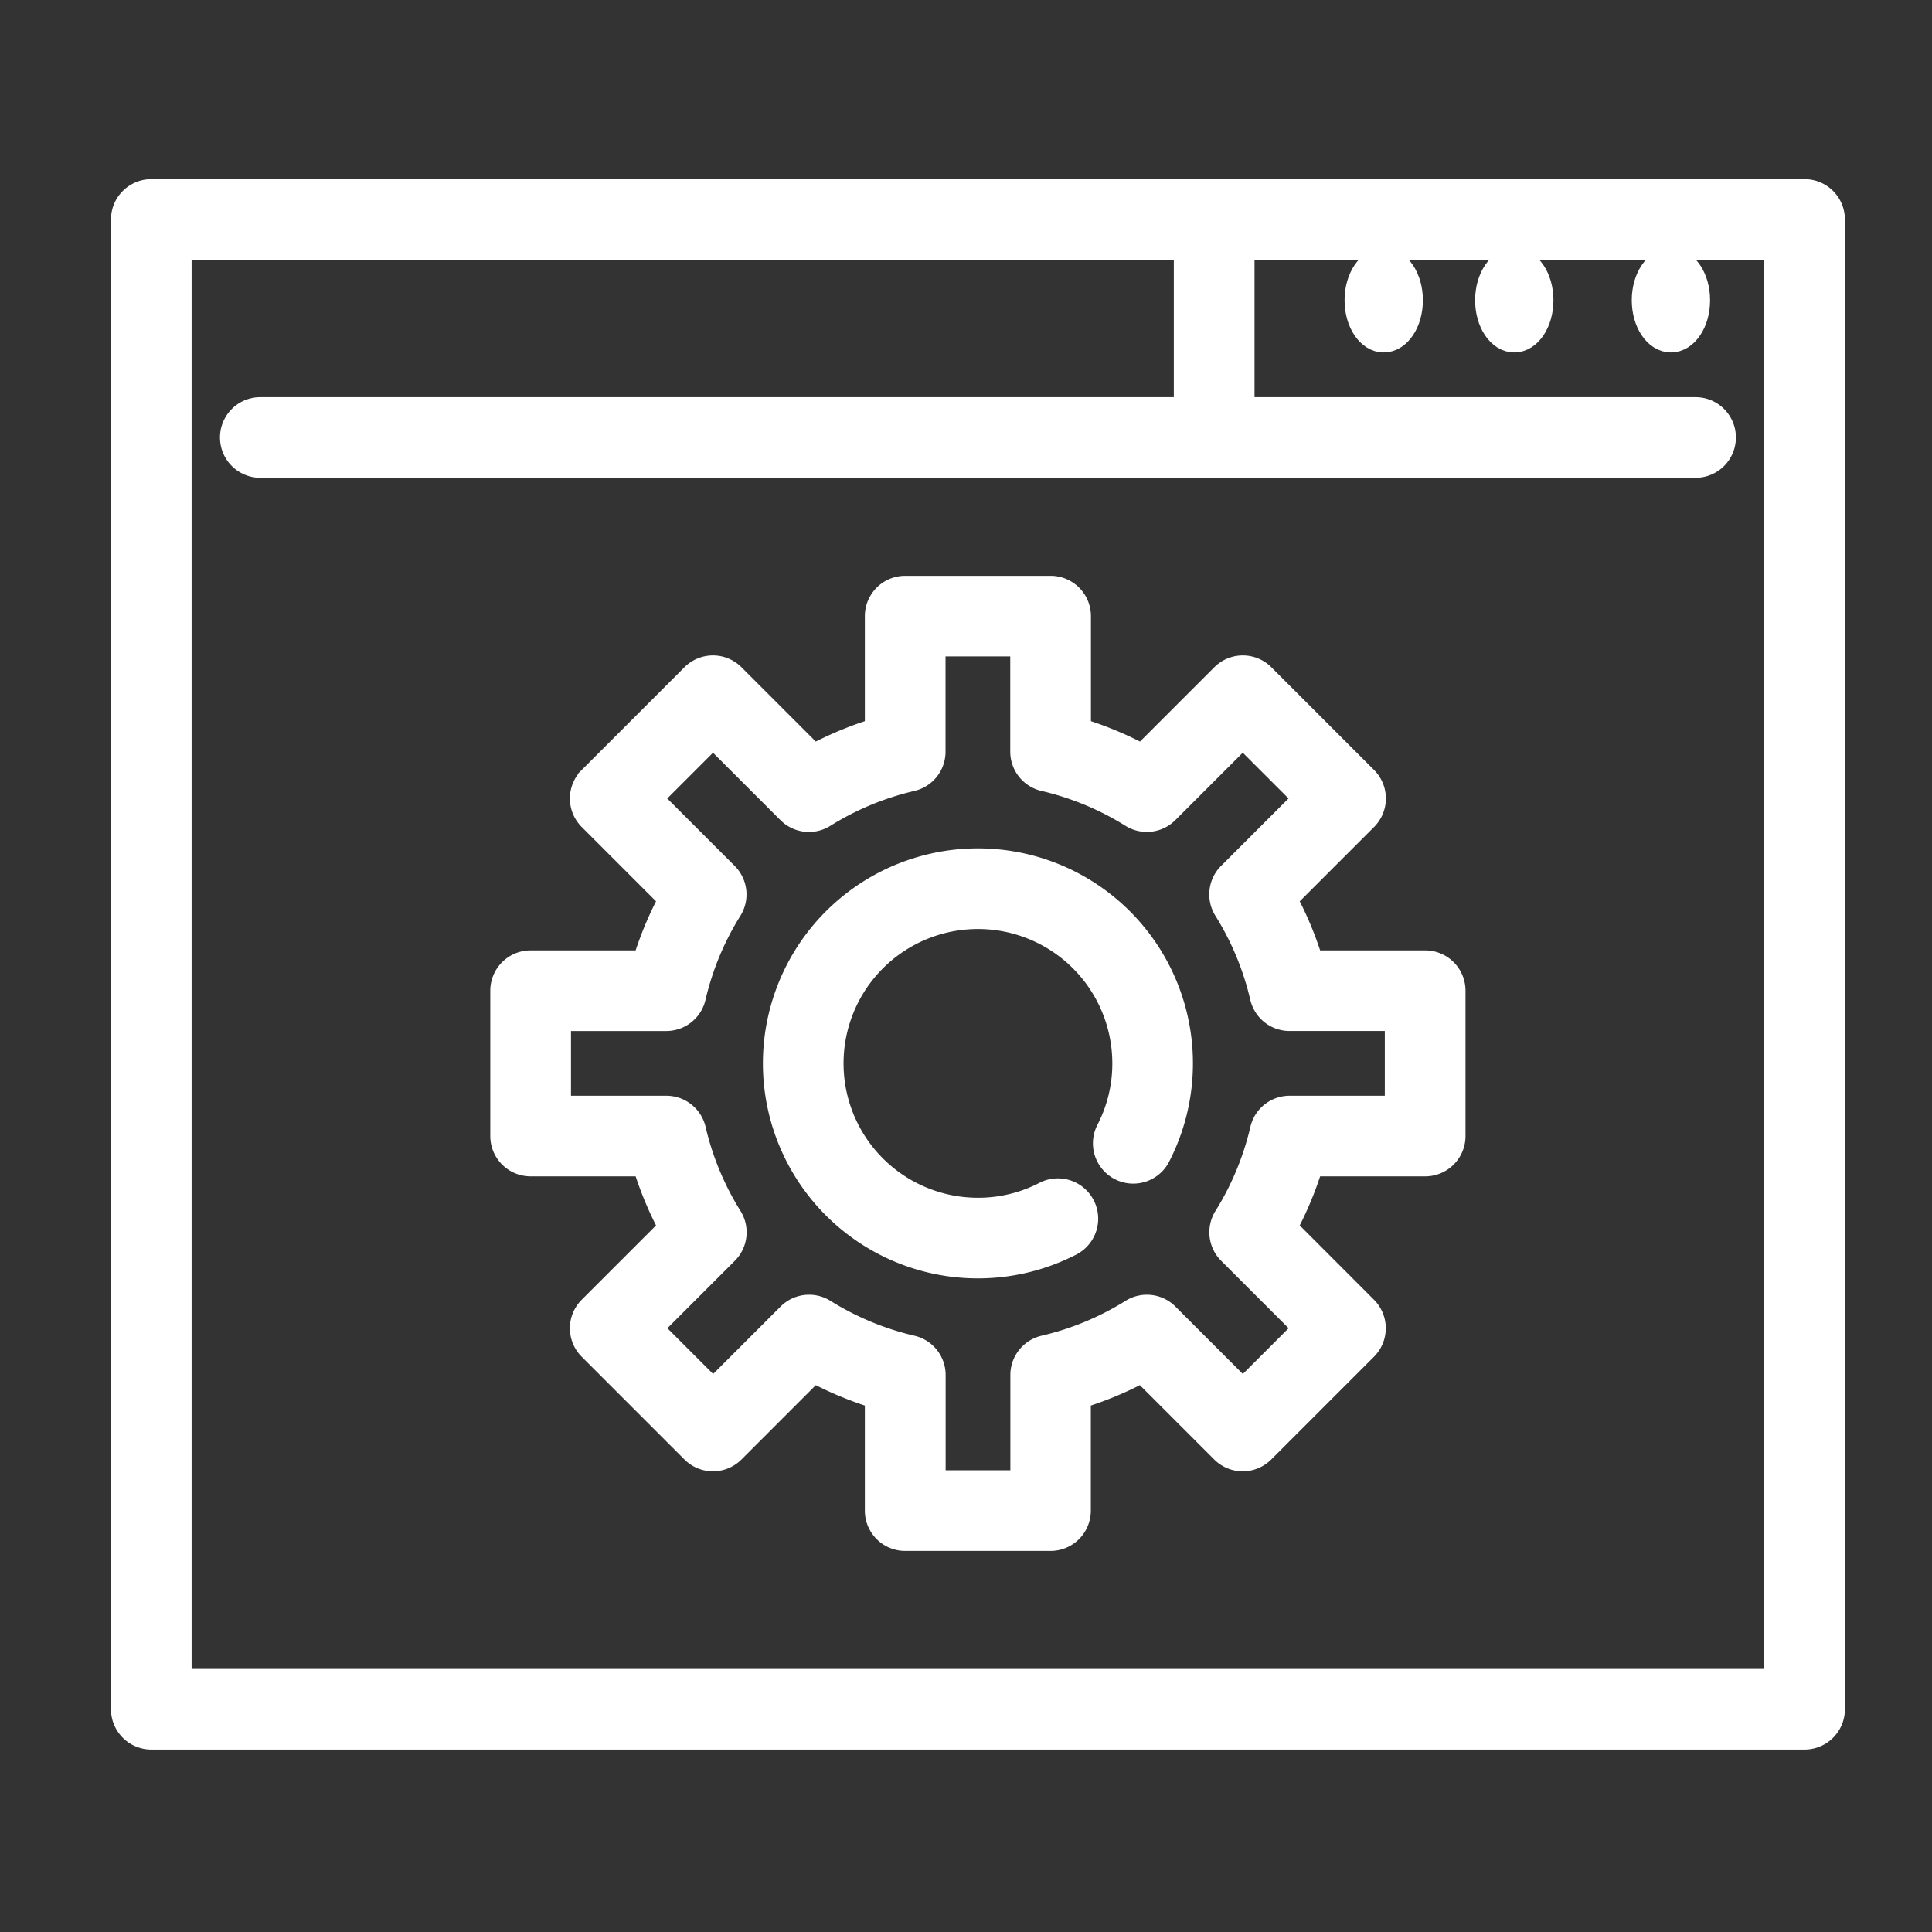 <svg xmlns="http://www.w3.org/2000/svg" width="74" height="74" viewBox="0 0 74 74">
  <rect x="0" y="0" width="74" height="74" fill="#333333" stroke="none"/>
  <g id="Software_Services" data-name="Software Services" transform="translate(-3000 -1448)">
    <g id="Rectangle_27" data-name="Rectangle 27" transform="translate(3000 1448)" fill="#fff" stroke="#707070" stroke-width="1" opacity="0">
      <rect width="74" height="74" stroke="none"/>
      <rect x="0.5" y="0.5" width="73" height="73" fill="none"/>
    </g>
    <g id="Group_24" data-name="Group 24" transform="translate(3004.751 1432.862)">
      <path id="Path_23" data-name="Path 23" d="M64.369,22.5H1.044A1.044,1.044,0,0,0,0,23.544V80.606A1.044,1.044,0,0,0,1.044,81.65H64.369a1.044,1.044,0,0,0,1.044-1.044V23.544A1.044,1.044,0,0,0,64.369,22.5ZM63.325,79.562H2.088V24.588H40.709v6.263H5.219a1.044,1.044,0,0,0,0,2.088H60.194a1.044,1.044,0,0,0,0-2.088H42.8V24.588H63.325Z" transform="translate(0 0)" fill="#fff" stroke="#fff" stroke-width="1"/>
      <ellipse id="Ellipse_4" data-name="Ellipse 4" cx="1" cy="1.5" rx="1" ry="1.5" transform="translate(52.249 25.138)" fill="#fff" stroke="#fff" stroke-width="1"/>
      <ellipse id="Ellipse_5" data-name="Ellipse 5" cx="1" cy="1.5" rx="1" ry="1.5" transform="translate(47.249 25.138)" fill="#fff" stroke="#fff" stroke-width="1"/>
      <ellipse id="Ellipse_6" data-name="Ellipse 6" cx="1" cy="1.5" rx="1" ry="1.5" transform="translate(58.249 25.138)" fill="#fff" stroke="#fff" stroke-width="1"/>
      <path id="Path_24" data-name="Path 24" d="M187.158,206.676a7.735,7.735,0,1,0,3.54,14.612,1.044,1.044,0,0,0-.957-1.856,5.583,5.583,0,0,1-2.583.626,5.647,5.647,0,1,1,5.647-5.647,5.584,5.584,0,0,1-.626,2.583,1.044,1.044,0,0,0,1.856.957,7.734,7.734,0,0,0-6.877-11.275Z" transform="translate(-154.452 -158.543)" fill="#fff" stroke="#fff" stroke-width="1"/>
      <path id="Path_25" data-name="Path 25" d="M139.718,146.012h-4.39a13.2,13.2,0,0,0-1.028-2.473l3.107-3.107a1.044,1.044,0,0,0,0-1.476l-3.936-3.936a1.044,1.044,0,0,0-1.476,0l-3.107,3.107a13.206,13.206,0,0,0-2.473-1.028v-4.39a1.044,1.044,0,0,0-1.044-1.044H119.8a1.044,1.044,0,0,0-1.044,1.044v4.39a13.2,13.2,0,0,0-2.473,1.028l-3.107-3.107a1.044,1.044,0,0,0-1.476,0l-3.936,3.936a1.044,1.044,0,0,0,0,1.476l3.107,3.107a13.207,13.207,0,0,0-1.028,2.473h-4.39a1.044,1.044,0,0,0-1.044,1.044v5.567a1.044,1.044,0,0,0,1.044,1.044h4.39a13.187,13.187,0,0,0,1.028,2.473l-3.107,3.107a1.044,1.044,0,0,0,0,1.476l3.936,3.936a1.044,1.044,0,0,0,1.476,0l3.107-3.107a13.207,13.207,0,0,0,2.473,1.028v4.39a1.044,1.044,0,0,0,1.044,1.044h5.567a1.044,1.044,0,0,0,1.044-1.044v-4.39a13.2,13.2,0,0,0,2.473-1.028l3.107,3.107a1.044,1.044,0,0,0,1.476,0l3.936-3.936a1.044,1.044,0,0,0,0-1.476L134.3,156.14a13.2,13.2,0,0,0,1.028-2.473h4.39a1.044,1.044,0,0,0,1.044-1.044v-5.567A1.044,1.044,0,0,0,139.718,146.012Zm-1.044,5.567h-4.148a1.044,1.044,0,0,0-1.017.807,11.126,11.126,0,0,1-1.4,3.371,1.044,1.044,0,0,0,.148,1.291l2.937,2.936-2.46,2.46-2.937-2.937a1.044,1.044,0,0,0-1.29-.148,11.124,11.124,0,0,1-3.371,1.4,1.044,1.044,0,0,0-.807,1.017v4.148h-3.479v-4.148a1.044,1.044,0,0,0-.807-1.017,11.128,11.128,0,0,1-3.371-1.4,1.044,1.044,0,0,0-1.29.148l-2.937,2.937-2.46-2.46,2.937-2.936a1.044,1.044,0,0,0,.147-1.291,11.125,11.125,0,0,1-1.4-3.371,1.044,1.044,0,0,0-1.017-.807H106.5V148.1h4.148a1.044,1.044,0,0,0,1.017-.807,11.128,11.128,0,0,1,1.4-3.371,1.044,1.044,0,0,0-.148-1.291l-2.937-2.937,2.46-2.46,2.937,2.937a1.044,1.044,0,0,0,1.291.147,11.125,11.125,0,0,1,3.371-1.4,1.044,1.044,0,0,0,.807-1.017v-4.148h3.479V137.9a1.044,1.044,0,0,0,.807,1.017,11.129,11.129,0,0,1,3.371,1.4,1.044,1.044,0,0,0,1.291-.147l2.937-2.937,2.46,2.46-2.937,2.937a1.044,1.044,0,0,0-.148,1.291,11.124,11.124,0,0,1,1.4,3.371,1.044,1.044,0,0,0,1.017.807h4.148v3.479Z" transform="translate(-89.881 -93.972)" fill="#fff" stroke="#fff" stroke-width="1"/>
    </g>
  </g>
</svg>
